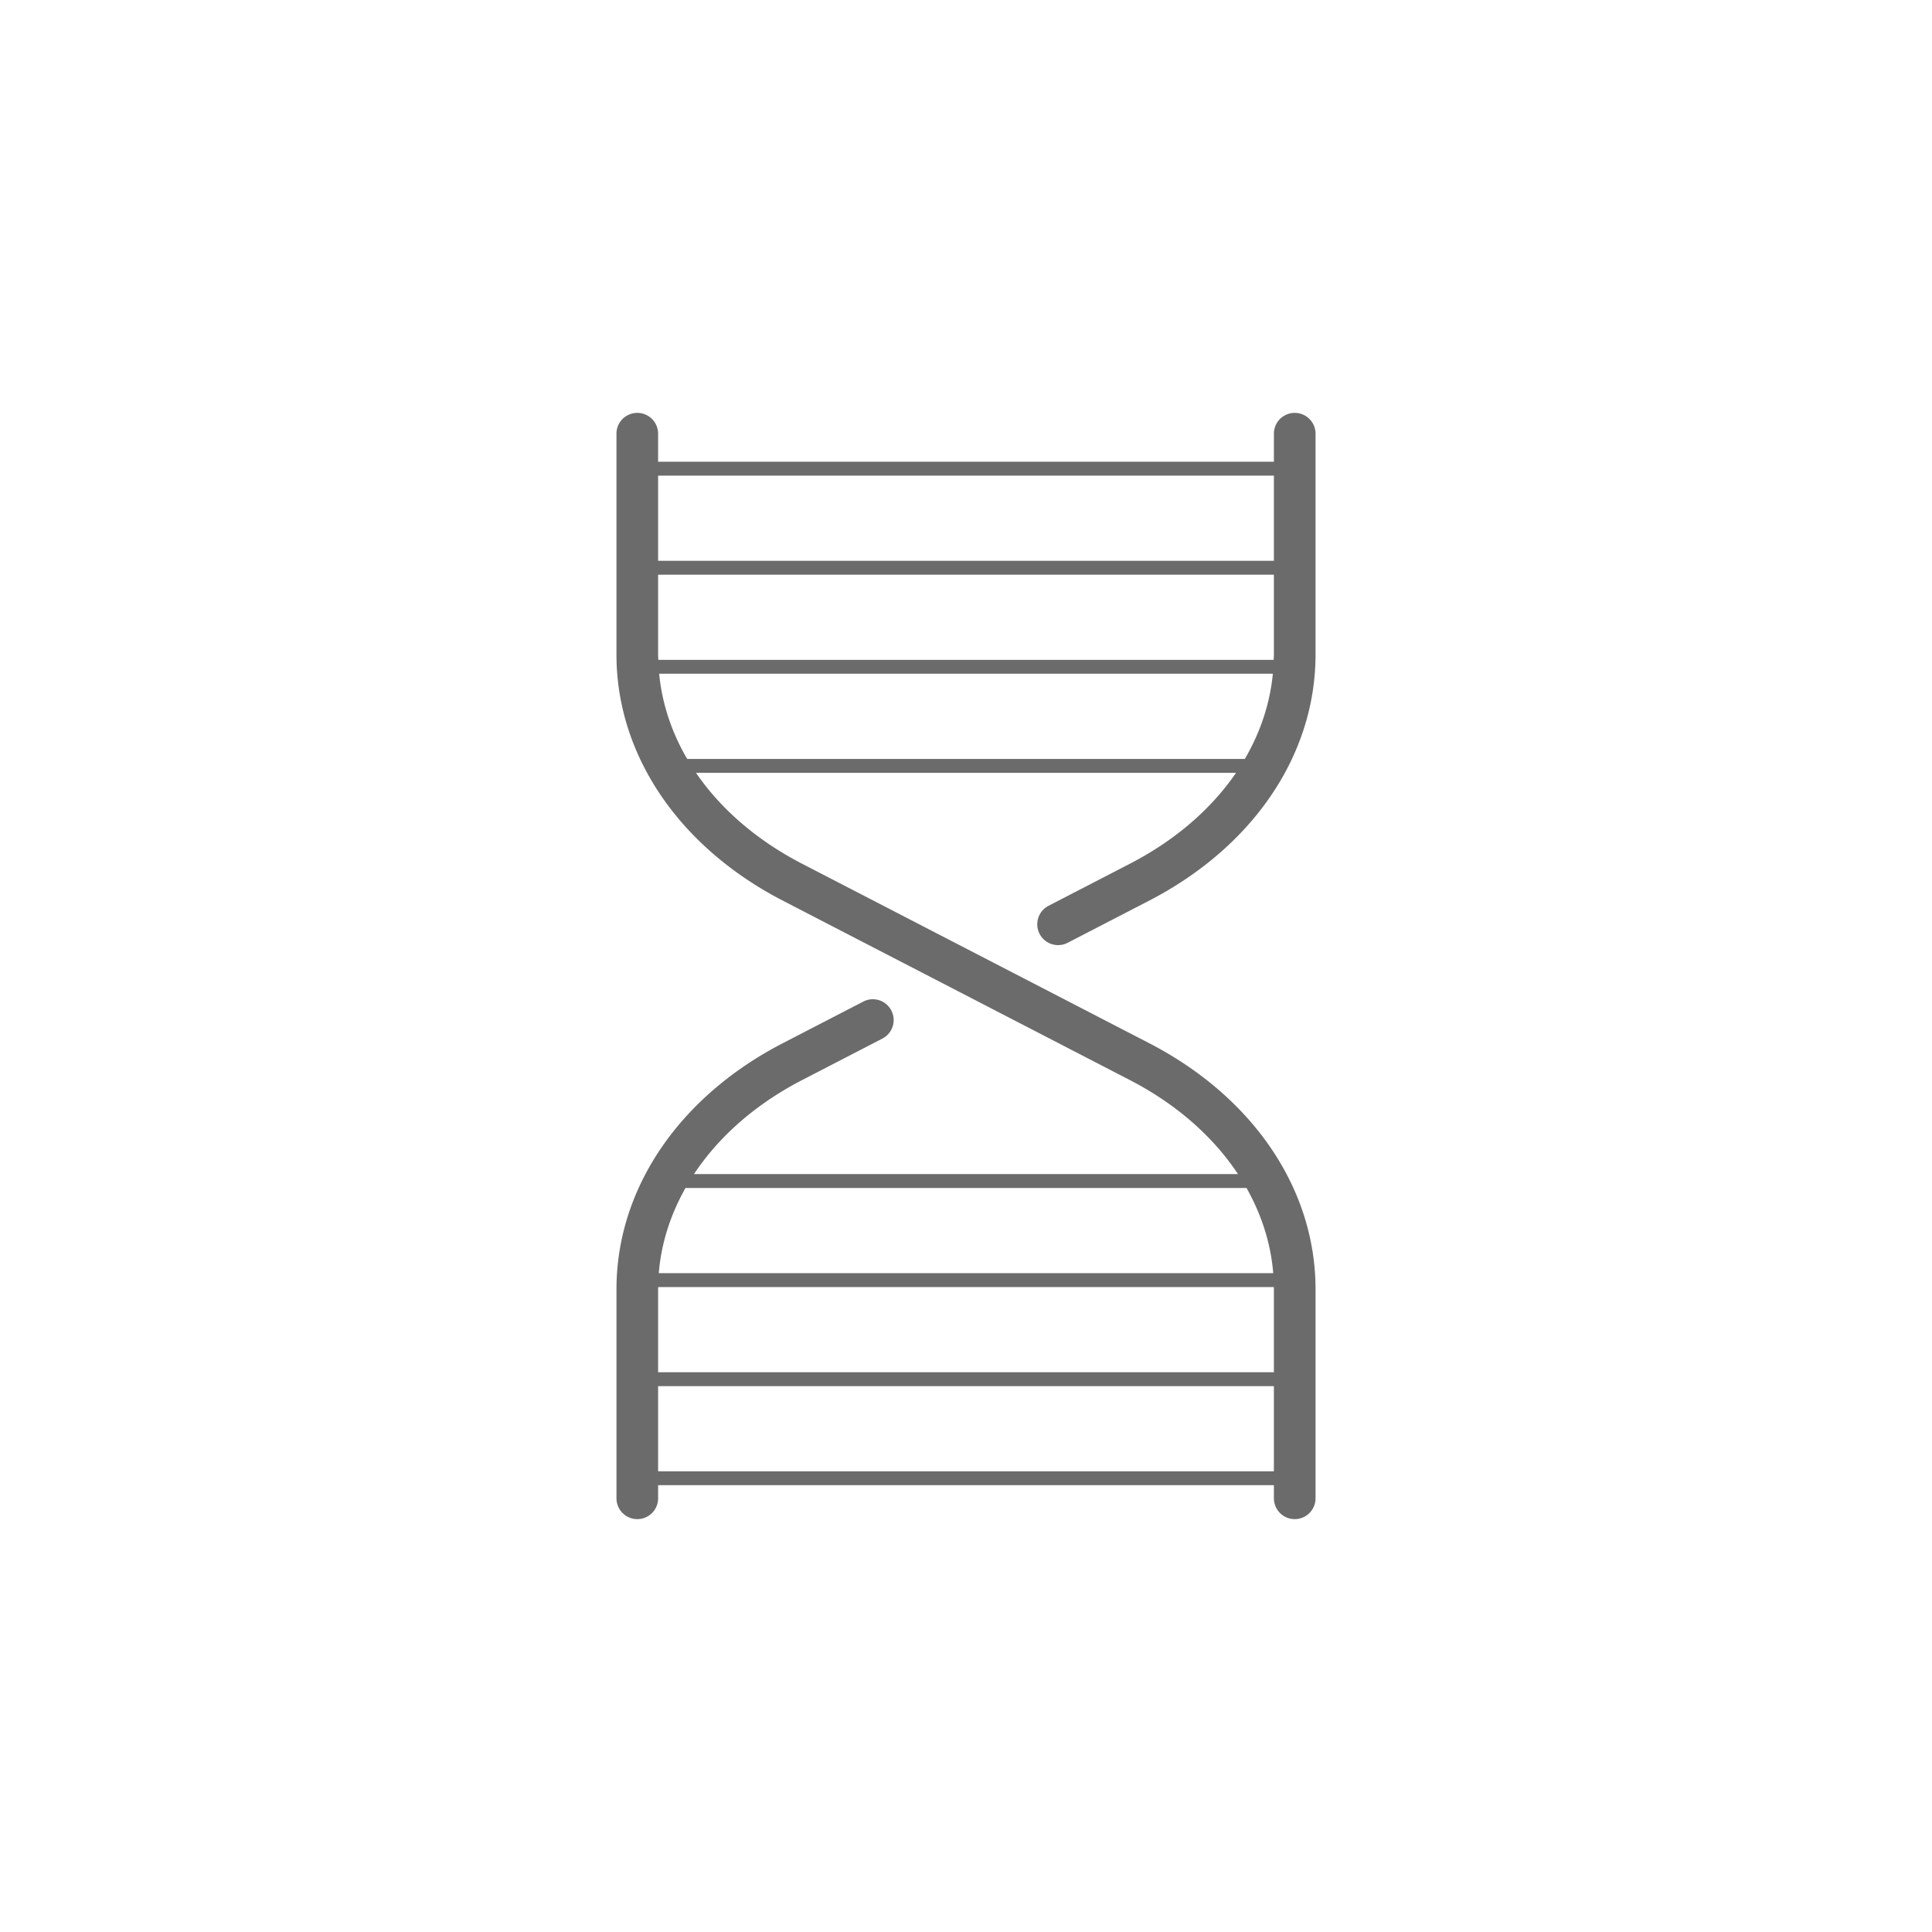 <svg class="" xml:space="preserve" style="enable-background:new 0 0 512 512" viewBox="0 0 300 300" y="0" x="0" height="512" width="512" xmlns:xlink="http://www.w3.org/1999/xlink" version="1.1" xmlns="http://www.w3.org/2000/svg"><g><path data-original="#231f20" opacity="1" d="m124.55 167.713 12.47-6.446a3.23 3.23 0 0 0 1.387-4.354 3.227 3.227 0 0 0-4.356-1.387l-12.47 6.446c-16.189 8.368-25.855 22.659-25.855 38.227v32.458a3.233 3.233 0 0 0 6.466 0v-2.037h95.619v2.037a3.233 3.233 0 0 0 6.466 0v-32.458c0-15.567-9.666-29.857-25.855-38.227l-53.87-27.849c-7.032-3.635-12.638-8.509-16.479-14.119h83.857c-3.841 5.61-9.447 10.483-16.478 14.117l-12.639 6.532a3.233 3.233 0 0 0 2.97 5.745l12.639-6.535c16.189-8.37 25.855-22.659 25.855-38.227V67.344a3.233 3.233 0 0 0-6.466 0v4.354H102.19v-4.354a3.233 3.233 0 0 0-6.466 0v34.293c0 15.567 9.666 29.859 25.855 38.227l53.87 27.849c7.23 3.739 12.939 8.791 16.786 14.601h-84.473c3.848-5.811 9.557-10.864 16.788-14.601zm-17.845-49.865c-2.417-4.127-3.902-8.598-4.353-13.229h95.296c-.452 4.631-1.936 9.102-4.353 13.229zm91.105-16.211c0 .277-.025.551-.033.827h-95.554c-.007-.276-.033-.55-.033-.827v-12.4h95.619v12.4zm0-27.784v13.229h-95.62V73.853zm0 126.345v12.884h-95.62v-12.884c0-.116.012-.229.014-.345h95.592c.001.116.014.23.014.345zm-95.62 28.266v-13.227h95.619v13.227zm91.367-43.995c2.338 4.138 3.772 8.603 4.149 13.229h-95.411c.377-4.626 1.811-9.092 4.149-13.229z" fill="#6a6b6a"></path></g></svg>